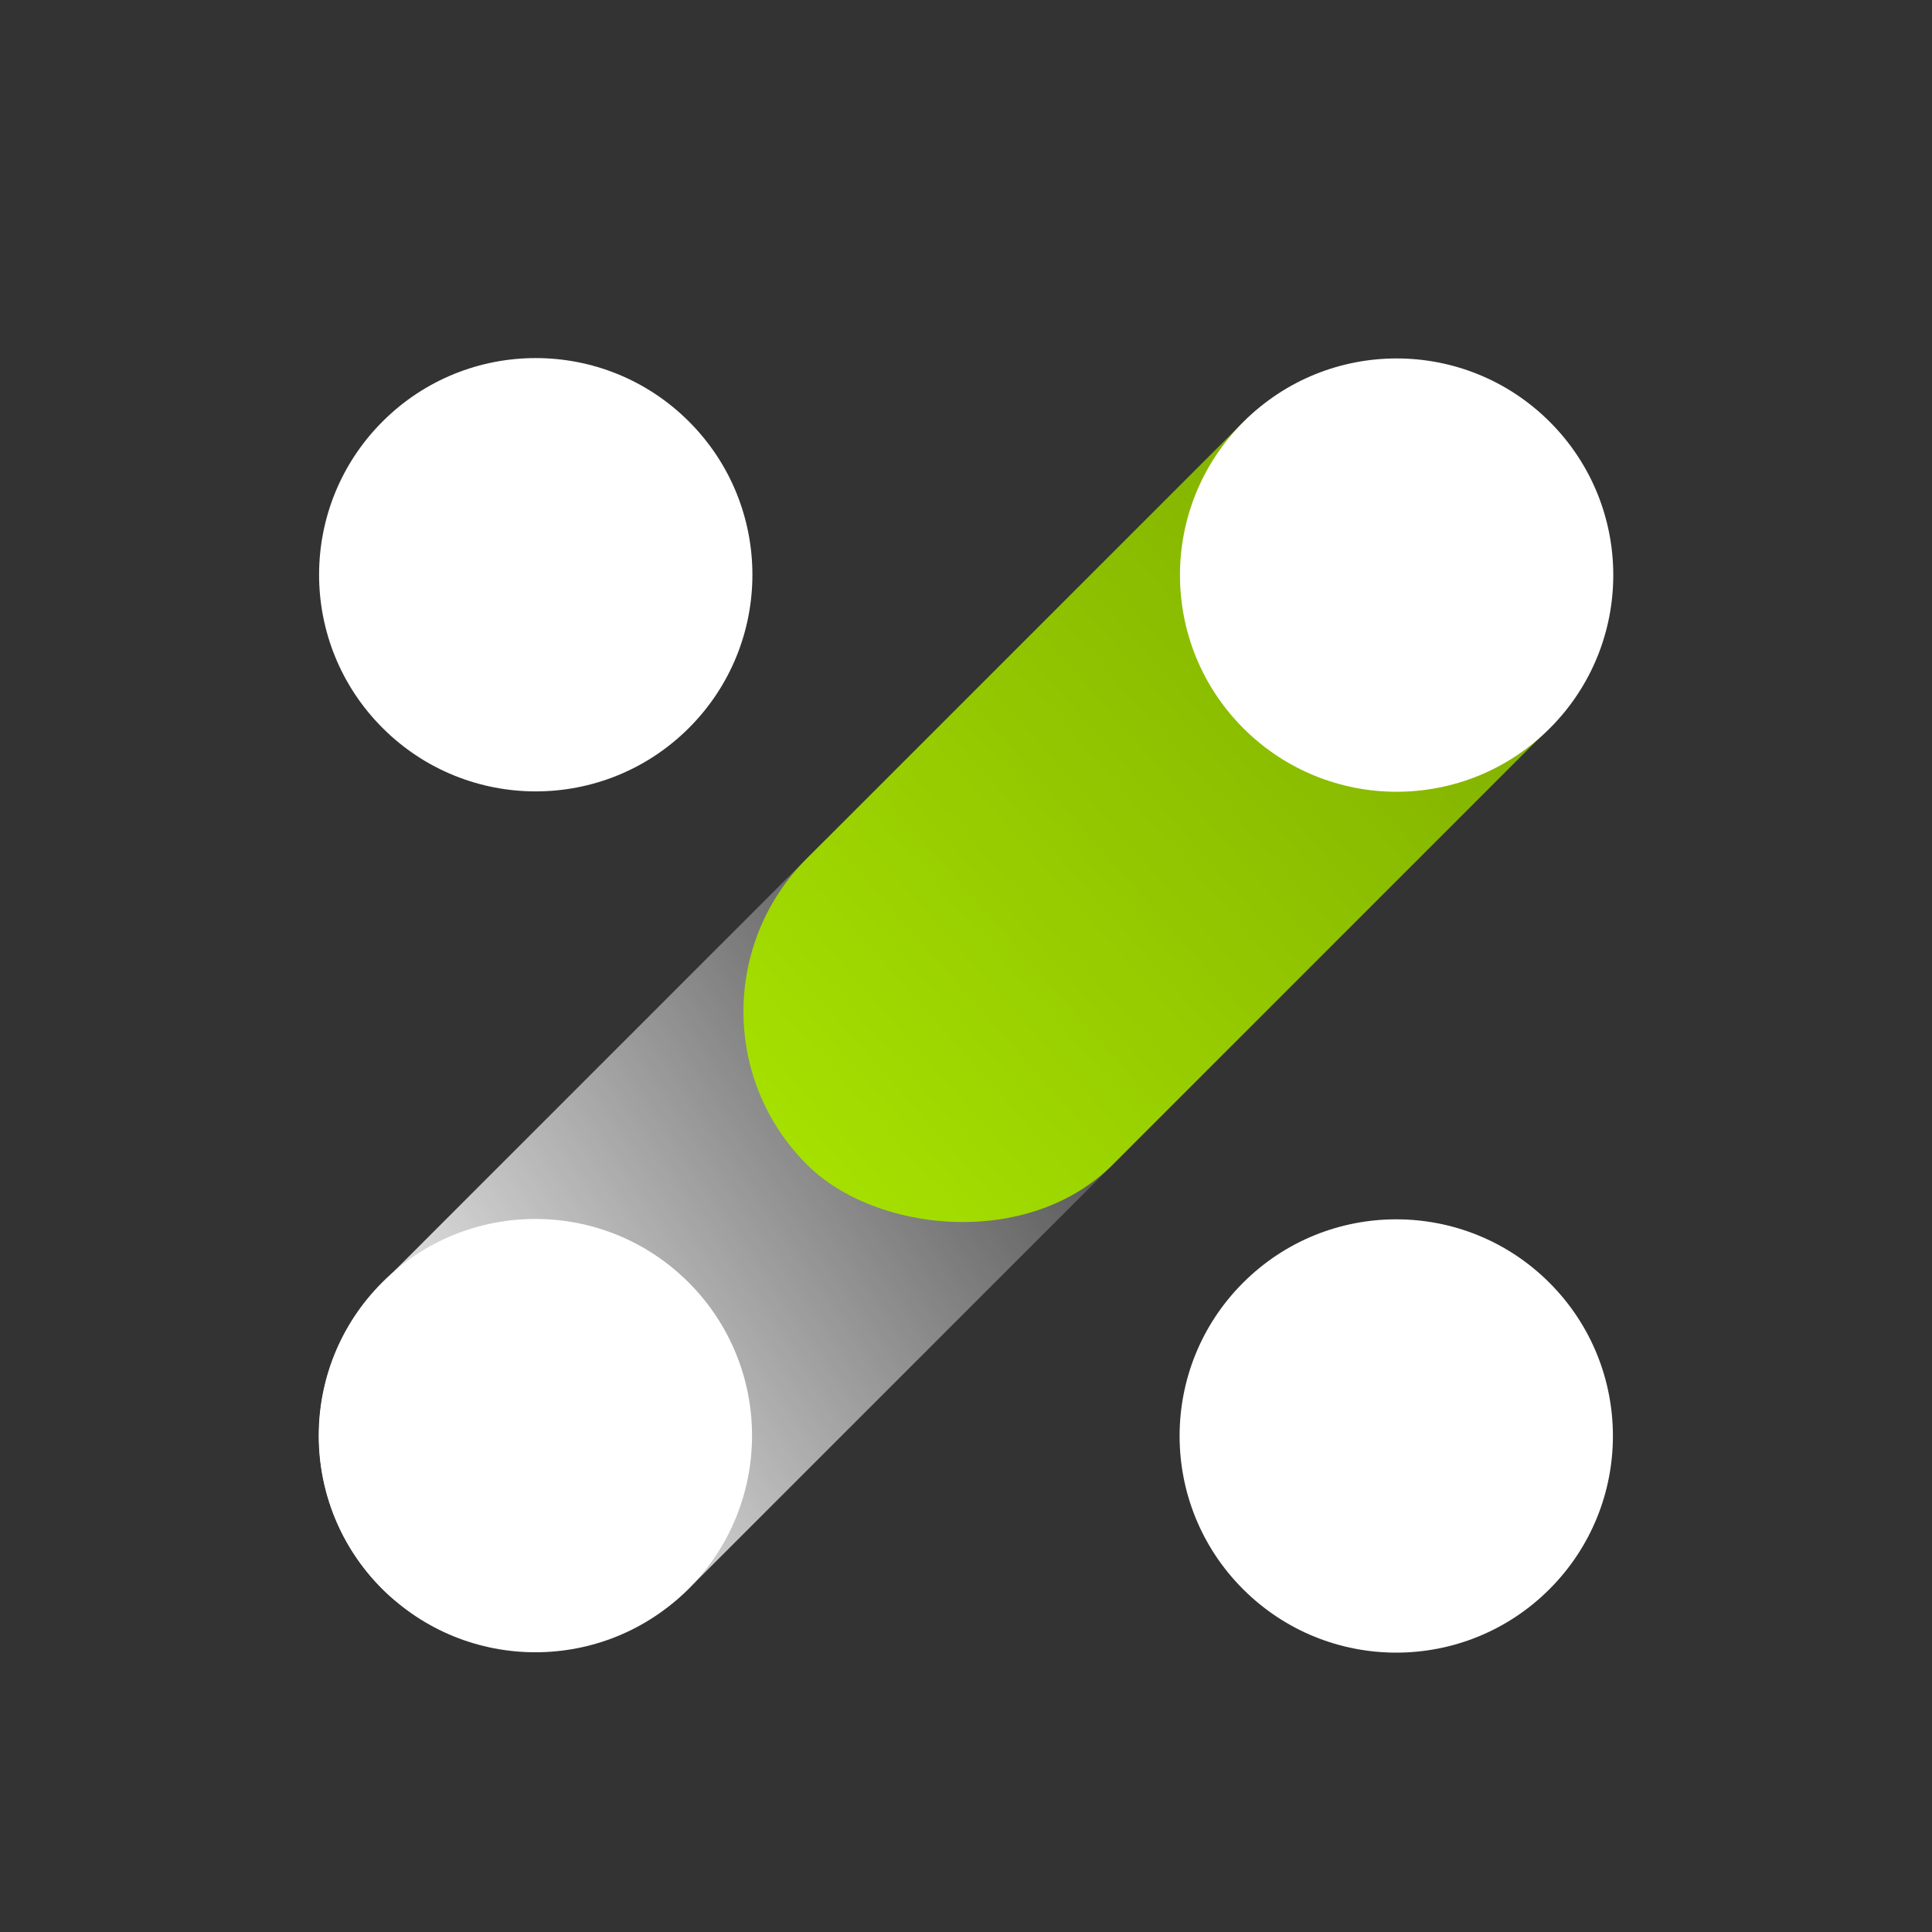 <svg xmlns="http://www.w3.org/2000/svg" width="1080" height="1080" viewBox="0 0 1080 1080" fill="none"><rect x="0" y="0" width="1080" height="1080" fill="#333333" stroke="none"/><g clip-path="url(#clip0_12_129)"><rect x="128.204" y="802.72" width="586.937" height="241.939" rx="120.969" transform="rotate(-45 128.204 802.72)" fill="url(#paint0_linear_12_129)"></rect><rect x="951.592" y="321.484" width="586.937" height="241.939" rx="120.969" transform="rotate(135 951.592 321.484)" fill="url(#paint1_linear_12_129)"></rect><ellipse cx="299.28" cy="802.516" rx="121.113" ry="121.113" transform="rotate(-135 299.28 802.516)" fill="white"></ellipse><ellipse cx="780.72" cy="321.484" rx="121.113" ry="121.113" transform="rotate(45 780.72 321.484)" fill="white"></ellipse><ellipse cx="299.484" cy="321.28" rx="121.113" ry="121.113" transform="rotate(-45 299.484 321.28)" fill="white"></ellipse><ellipse cx="780.516" cy="802.72" rx="121.113" ry="121.113" transform="rotate(135 780.516 802.72)" fill="white"></ellipse></g><defs><linearGradient id="paint0_linear_12_129" x1="155.824" y1="867.561" x2="696.615" y2="967.769" gradientUnits="userSpaceOnUse"><stop stop-color="white"></stop><stop offset="1" stop-color="white" stop-opacity="0"></stop></linearGradient><linearGradient id="paint1_linear_12_129" x1="1538.53" y1="442.768" x2="1018.95" y2="410.471" gradientUnits="userSpaceOnUse"><stop stop-color="#A5E000"></stop><stop offset="1" stop-color="#7FAD00"></stop></linearGradient><clipPath id="clip0_12_129"><rect width="1080" height="1080" fill="white"></rect></clipPath></defs></svg>